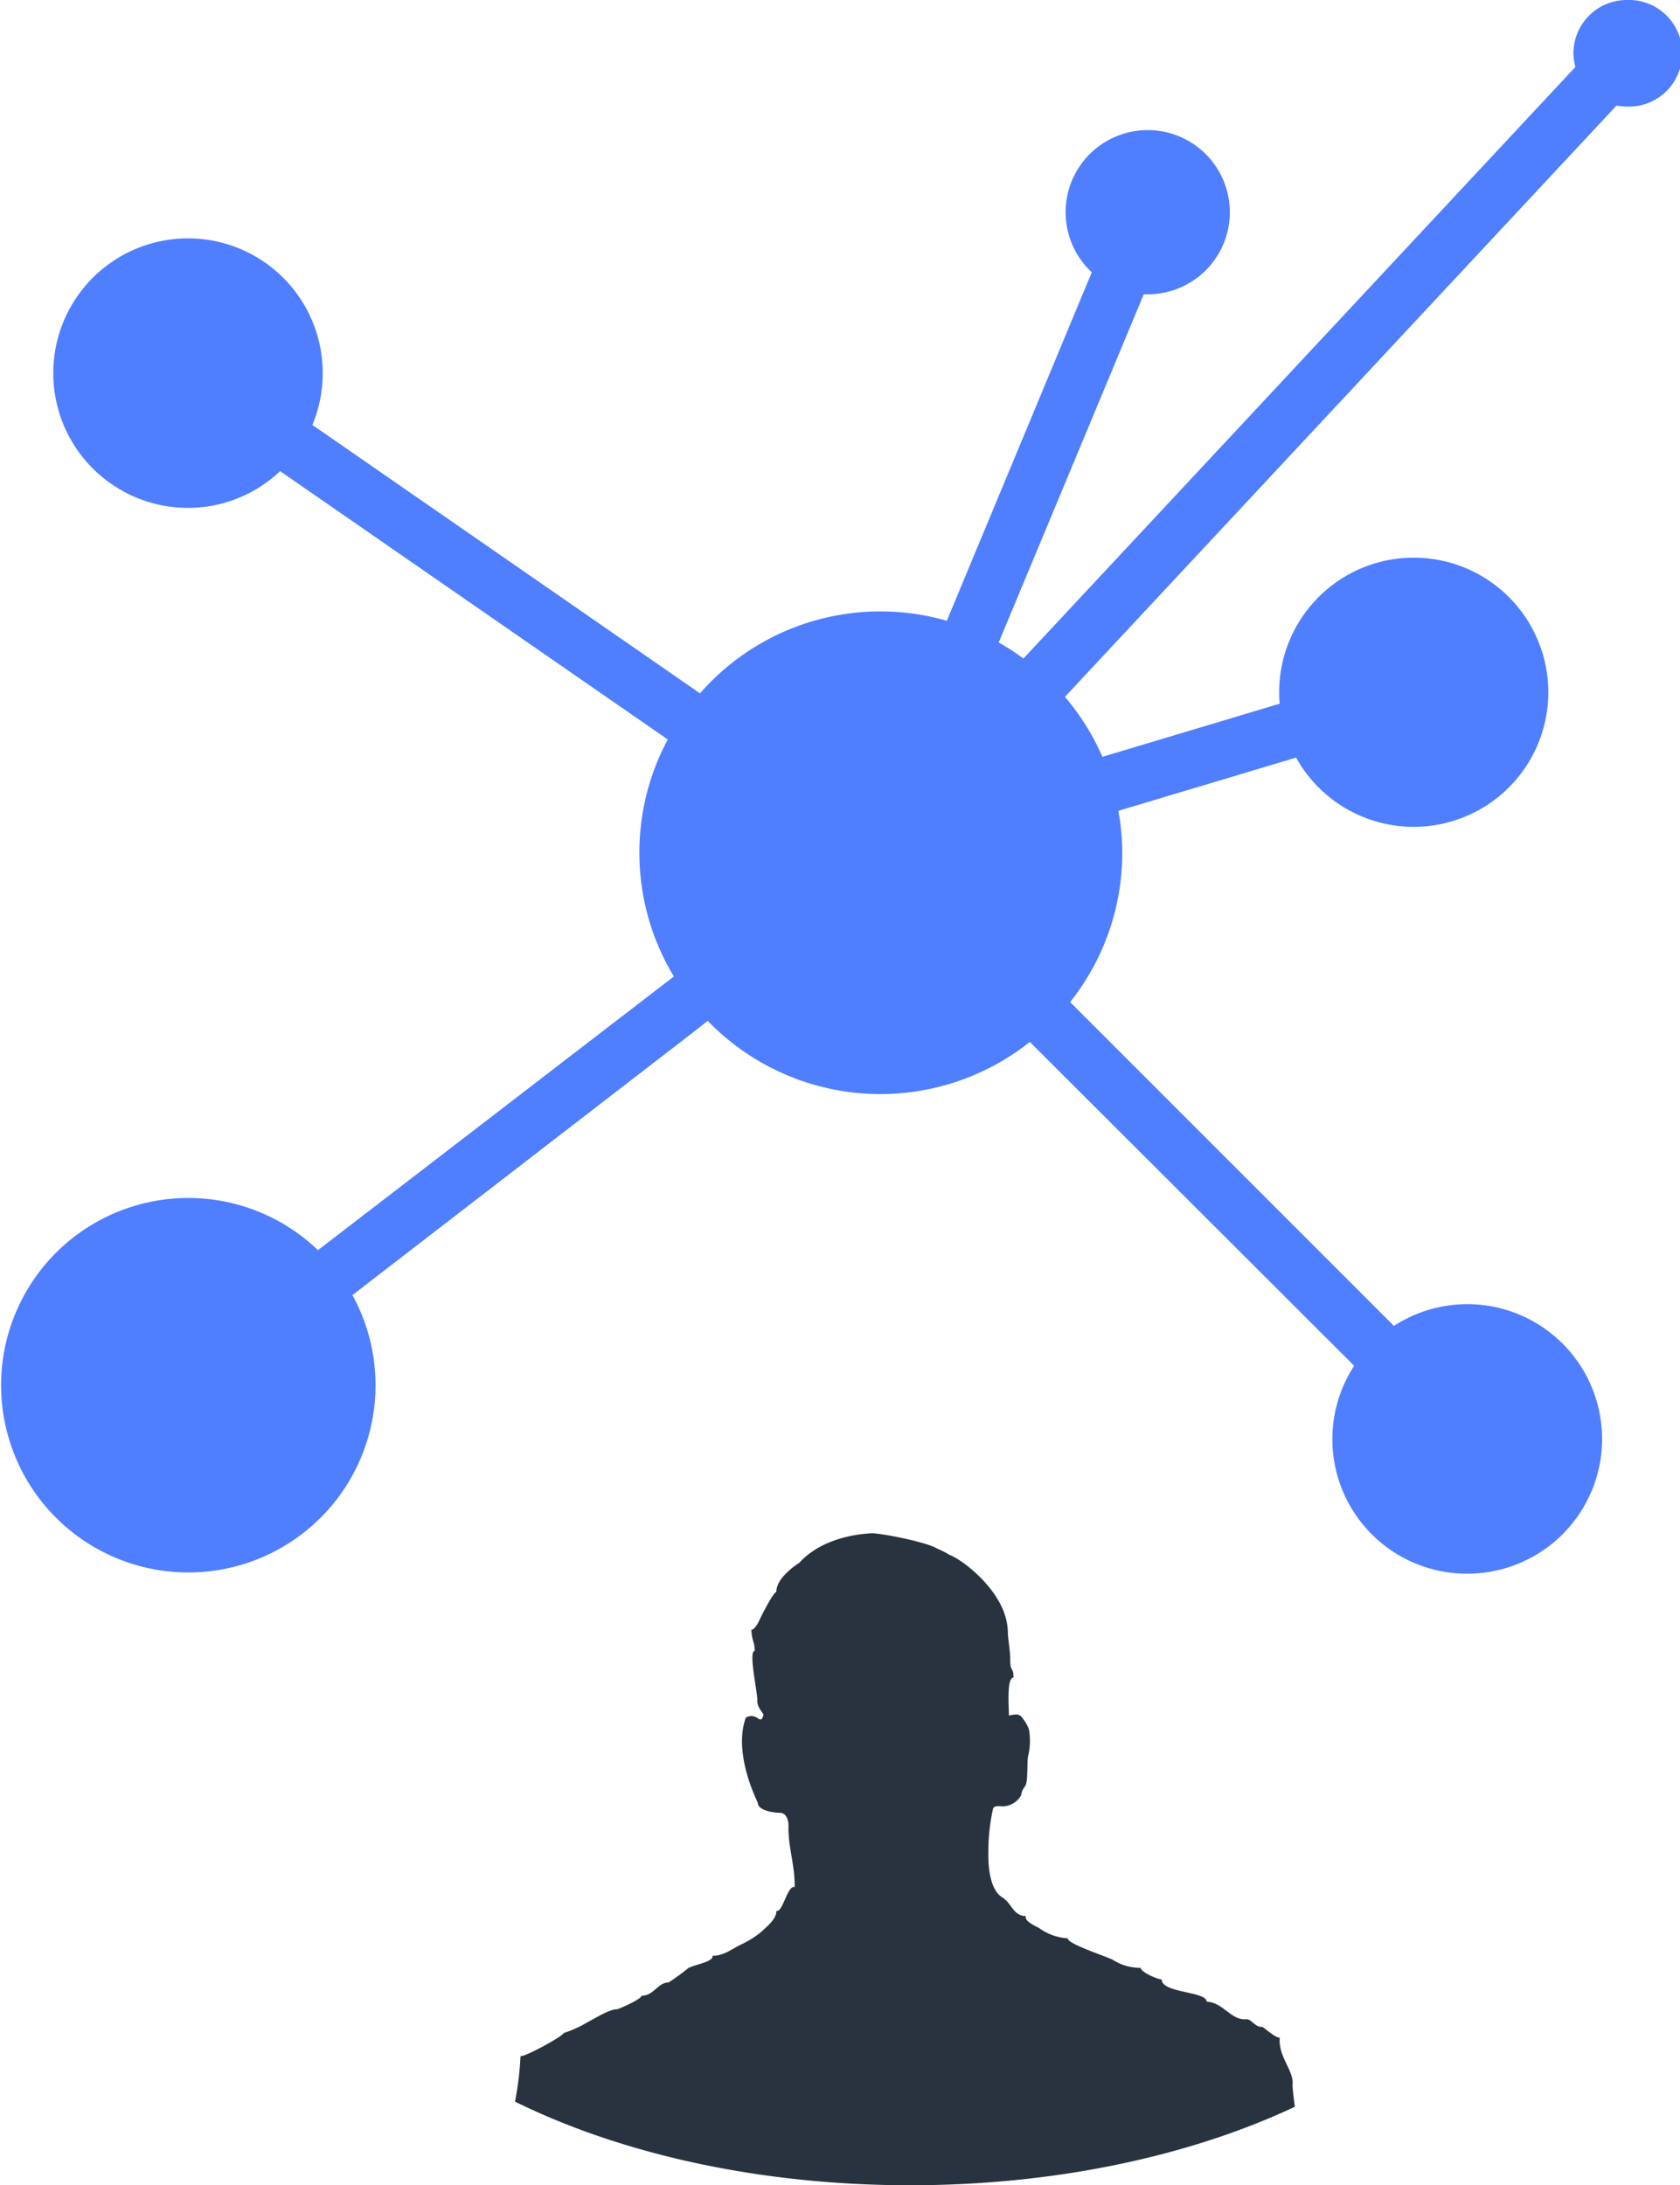 <?xml version="1.0" encoding="UTF-8"?> <svg xmlns="http://www.w3.org/2000/svg" viewBox="0 0 198.5 258.16"><defs><style>.cls-1{fill:#4f7fff;}.cls-2{fill:#29333f;}</style></defs><title>Asset 4</title><g id="Layer_2" data-name="Layer 2"><g id="Layer_1-2" data-name="Layer 1"><path class="cls-1" d="M192.21,0a6.3,6.3,0,0,0-6.3,6.29,6.6,6.6,0,0,0,.23,1.62L120.92,77.8A26.93,26.93,0,0,0,118,75.9c3.43-8.22,13.77-33.05,17.14-41.13.14,0,.26,0,.39,0a9.7,9.7,0,1,0-6.53-2.6L111.87,73.34a28.3,28.3,0,0,0-29.16,8.57L36.91,50.2A15.92,15.92,0,1,0,22.22,60,15.83,15.83,0,0,0,33.1,55.66l45.8,31.7a28.3,28.3,0,0,0,.72,28L37.57,147.69A22.12,22.12,0,1,0,41.64,153L79,124.19c1.94-1.49,3.44-2.65,4.62-3.59a28.39,28.39,0,0,0,38.06,2.49L160,161.35a15.89,15.89,0,0,0,13.35,24.56,15.92,15.92,0,1,0-8.65-29.27l-38.26-38.26a28.32,28.32,0,0,0,6.16-17.65,27.76,27.76,0,0,0-.46-4.94l21-6.29a15.9,15.9,0,1,0-2-7.65c0,.43,0,.86.07,1.28l-20.95,6.28a28.85,28.85,0,0,0-4.43-7.09L191,12.47a6.89,6.89,0,0,0,1.21.12,6.3,6.3,0,1,0,0-12.59Z"></path><path class="cls-2" d="M152.72,246.33c.2-1.73-1.71-3.29-1.51-5.62-.44.13-2.05-1.34-2.05-1.25-1,0-1.26-1-2-.91-1.71.11-2.66-2-4.59-2.08,0-1.23-5.34-1-5.31-2.63-.54,0-2.5-.9-2.49-1.37a5.92,5.92,0,0,1-3.23-.91c-.44-.31-5.59-1.95-5.35-2.57a6.42,6.42,0,0,1-3.42-1.22c-.32-.19-1.79-.79-1.56-1.41-1.48,0-1.68-1.53-2.75-2.18-1.43-.87-1.72-3.4-1.68-5.39a23.2,23.2,0,0,1,.55-5.1c.13-.44.85-.29,1.17-.29a2.58,2.58,0,0,0,2.13-1.27c.05-.15.07-.32.12-.47.1-.33.36-.56.48-.87a4.4,4.4,0,0,0,.13-1.09c.06-.73,0-1.48.11-2.21a7.7,7.7,0,0,0,.1-3.2,4.58,4.58,0,0,0-.6-1.11c-.25-.37-.41-.59-.86-.64a4.63,4.63,0,0,0-.9.13c0-.88-.3-4.5.54-4.48,0-1.38-.42-.52-.39-2.31,0-.76-.27-2.4-.27-2.85a7.39,7.39,0,0,0-.39-2.34c-1.17-3.53-5.17-6.53-6.51-7a10.47,10.47,0,0,0-1.45-.74c-1.21-.75-6.21-1.75-7.62-1.81-.17,0-5.59.06-8.68,3.49a9.36,9.36,0,0,0-.87.62c-.86.73-1.83,1.67-1.85,2.84-.28-.09-1.82,2.88-2,3.34-.09.2-.61,1.19-.93,1.08,0,1.29.41,1.48.38,2.53-.77,0,.34,4.88.31,5.81s.7,1.45.73,1.77c-.41,1.33-.66-.42-2.08.28-1.58,4.3,1.41,10,1.42,10.11,0,.85,1.77,1.14,2.61,1.15s1.06,1.09,1,1.78c0,2.48.78,4.46.73,7-.84-.28-1.41,3.05-2.15,2.8,0,1-1.13,1.84-1.74,2.44a11.18,11.18,0,0,1-2.57,1.6c-1,.51-2,1.3-3.25,1.27.21.78-2.6,1.1-3,1.58A27,27,0,0,1,79,234.2c-1.26,0-1.8,1.61-3.21,1.57.1.35-2.69,1.6-2.91,1.6-.89,0-2.68,1.13-3.46,1.53a14,14,0,0,1-2.82,1.28c0,.32-4.51,2.81-5.1,2.73a36,36,0,0,1-.65,5.37c12.48,6.15,28.81,9.88,46.69,9.88,17.29,0,33.14-3.49,45.45-9.27C152.81,247.52,152.71,246.48,152.72,246.33Z"></path></g></g></svg> 